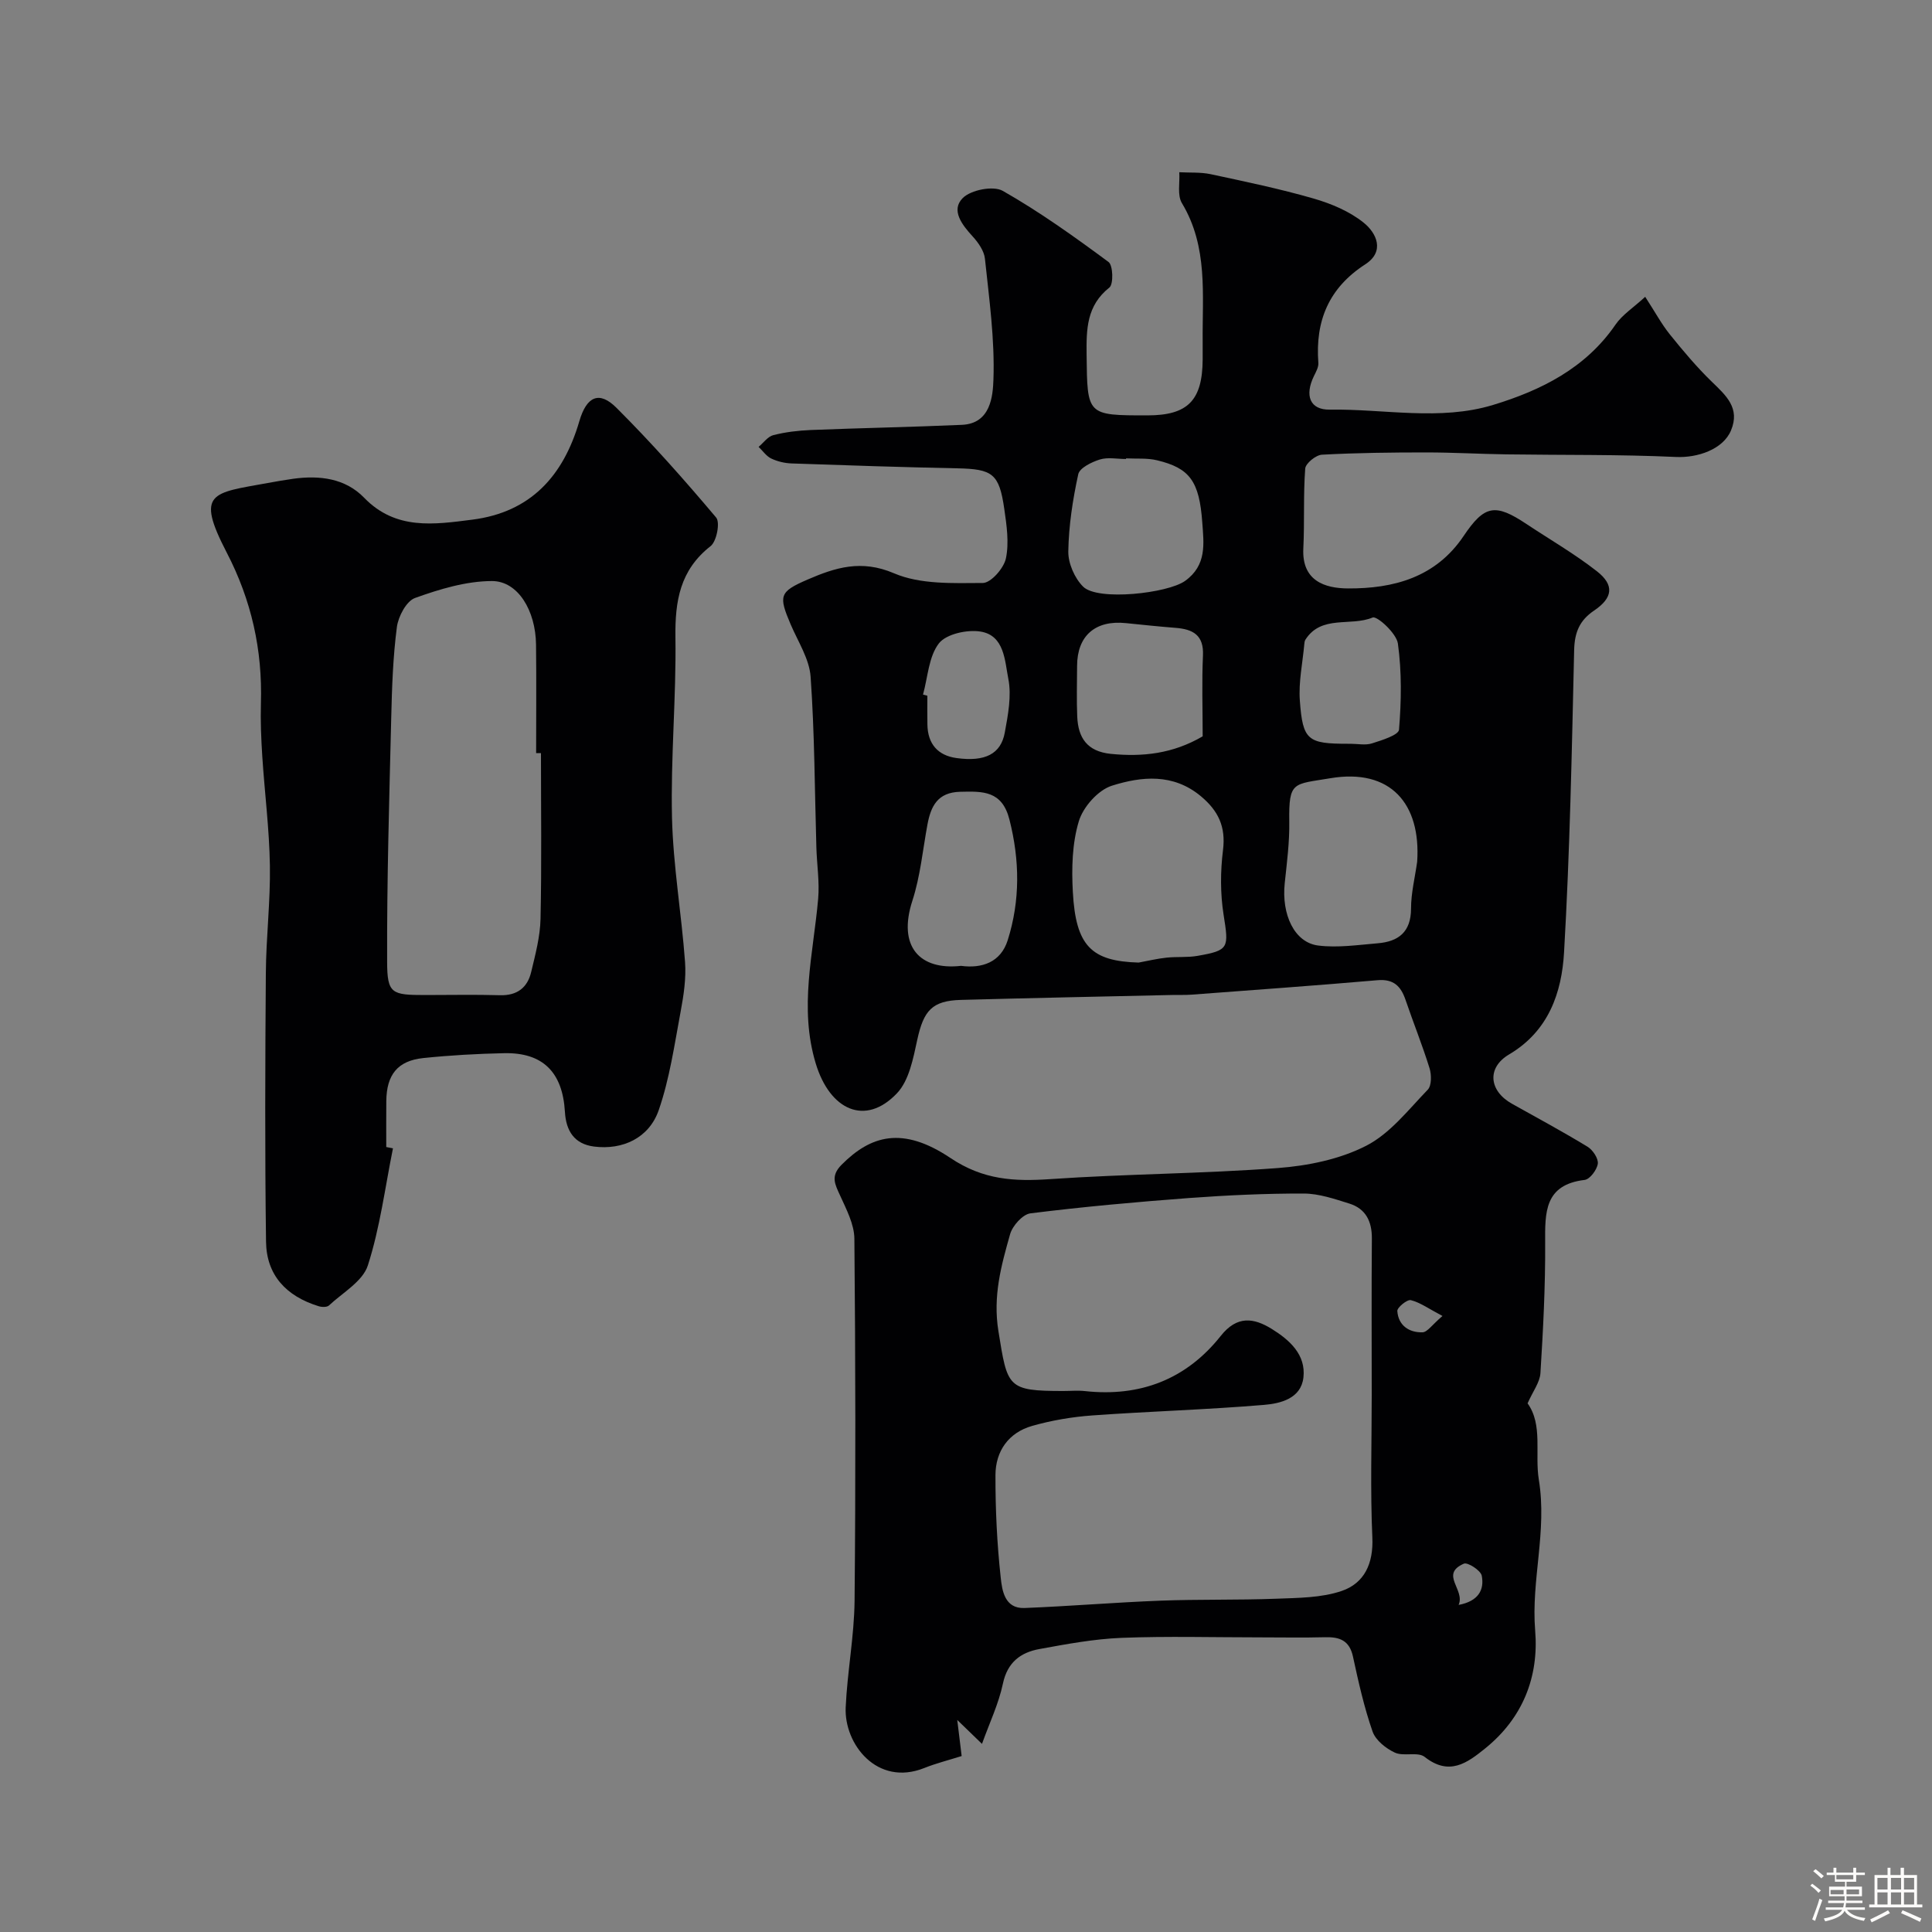 <svg enable-background="new 0 0 400 400" viewBox="0 0 400 400" xmlns="http://www.w3.org/2000/svg"><rect x="0" y="0" width="400" height="400" fill="#808080" stroke="none"/><path d="m374.8 390.4.4-.4c.7.5 1.3 1 1.8 1.4l-.5.5c-.5-.6-1.1-1.1-1.7-1.5zm1 7.3-.6-.3c.5-1.4 1.1-2.8 1.5-4.3.2.1.4.2.6.3-.5 1.3-1 2.8-1.5 4.3zm-.4-10.3.5-.4c.4.3 1 .8 1.7 1.4l-.5.5c-.5-.5-1.1-1-1.7-1.5zm2.5.3h1.7v-1h.6v1h3.5v-1h.6v1h1.8v.5h-1.8v1.4h-2v1h3.2v2h-3.2v.9h3.3v.5h-3.4c0 .3-.1.6-.1.9h4v.5h-3.7c.7.9 1.9 1.5 3.8 1.7-.1.2-.2.4-.3.6-2.1-.4-3.5-1.1-4-2.1-.4 1-1.8 1.7-4 2.2-.1-.2-.2-.4-.3-.6 2.1-.4 3.4-1 3.8-1.8h-3.4v-.5h3.6c.1-.3.1-.6.2-.9h-3.3v-.5h3.4c0-.3 0-.6 0-.9h-3.2v-2h3.3v-1h-2.1v-1.4h-1.7v-.5zm1.1 3.5v1h2.7c0-.3 0-.4 0-.4 0-.1 0-.2 0-.2 0-.1 0-.2 0-.3h-2.7zm1.2-3v.9h3.5v-.9zm4.7 3h-2.6v.6.4h2.6z" fill="#fcfbfa"/><path d="m393.6 386.7h.6v1.5h2.7v6.1h1.1v.6h-11v-.6h1.1v-6.1h2.7v-1.5h.6v1.5h2.1v-1.5zm-2.7 8.8.4.6c-1.2.6-2.5 1.3-3.8 1.9-.1-.2-.2-.4-.3-.6 1.2-.6 2.5-1.2 3.7-1.9zm-2.2-6.7v2.4h2.1v-2.4zm0 3v2.5h2.1v-2.5zm2.8-3v2.4h2.1v-2.4zm0 3v2.5h2.1v-2.5zm6 6.1c-1.4-.7-2.7-1.3-3.9-1.8l.3-.6c1.5.6 2.7 1.2 3.9 1.7zm-1.2-9.1h-2.1v2.4h2.1zm-2.1 3v2.5h2.1v-2.5z" fill="#fcfbfa"/><g fill="#010103"><path d="m340.62 61.45c2.06 3.17 3.38 5.64 5.1 7.78 2.73 3.39 5.56 6.76 8.68 9.79 2.95 2.86 5.93 5.46 3.98 10.11-1.65 3.93-6.95 5.69-11.39 5.48-11.71-.54-23.45-.37-35.17-.54-5.51-.08-11.01-.4-16.51-.4-7.21 0-14.42.08-21.62.47-1.25.07-3.37 1.79-3.46 2.87-.41 5.49-.12 11.04-.39 16.55-.33 6.7 4.45 8.24 9.23 8.27 9.44.05 18.19-2.27 23.96-10.86 4.32-6.43 6.54-6.78 12.98-2.5 4.89 3.25 10.01 6.2 14.62 9.81 3.64 2.85 3.31 5.5-.59 8.13-3.03 2.05-4.04 4.53-4.13 8.19-.48 20.87-.88 41.75-2.09 62.58-.48 8.34-3.19 16.29-11.38 21.13-4.67 2.76-4.15 7.56.6 10.21 5.24 2.93 10.52 5.78 15.65 8.9 1.08.66 2.26 2.43 2.12 3.51-.17 1.26-1.64 3.23-2.73 3.36-8.33 1-8.21 6.71-8.17 13.04.05 8.99-.42 17.98-.98 26.96-.12 1.92-1.56 3.76-2.66 6.26 3.21 4.46 1.45 10.43 2.33 15.82 1.75 10.68-1.62 20.78-.76 31.22.79 9.56-2.55 18.09-10.31 24.37-3.8 3.08-7.5 5.79-12.58 1.78-1.4-1.1-4.34-.04-6.16-.88-1.86-.86-3.99-2.56-4.62-4.38-1.75-5.02-2.92-10.27-4.05-15.49-.72-3.34-2.74-4.1-5.76-4.02-4.52.12-9.05.03-13.58.03-9.53 0-19.07-.27-28.59.1-5.7.23-11.38 1.29-17.01 2.32-3.88.71-6.61 2.74-7.54 7.17-.88 4.16-2.77 8.11-4.33 12.46-1.81-1.75-3.11-3.01-5.12-4.95.4 3.29.65 5.32.91 7.47-2.83.89-5.35 1.52-7.74 2.48-9.78 3.9-16.61-4.98-16.27-12.54.33-7.37 1.76-14.71 1.84-22.07.24-24.99.19-49.99-.04-74.98-.03-3-1.66-6.08-2.96-8.95-1.05-2.31-2.04-4 .31-6.36 6.02-6.05 12.58-8.07 22.54-1.4 6.82 4.57 13.23 4.88 20.73 4.37 15.67-1.08 31.41-1.11 47.08-2.29 6.21-.47 12.79-1.81 18.26-4.61 4.95-2.53 8.74-7.46 12.75-11.61.81-.84.79-3.07.38-4.42-1.49-4.79-3.37-9.46-4.99-14.21-.97-2.82-2.47-4.32-5.78-4.04-12.81 1.11-25.64 2.02-38.47 2.99-1.33.1-2.66.04-4 .07-14.6.33-29.2.62-43.8 1.02-5.96.16-7.71 2.22-9.02 8.21-.85 3.89-1.69 8.49-4.24 11.15-6.51 6.83-13.86 3.49-16.79-6.2-3.5-11.56-.5-22.73.5-34.08.31-3.52-.27-7.11-.37-10.68-.35-11.77-.36-23.55-1.19-35.29-.26-3.7-2.6-7.27-4.13-10.85-2.53-5.94-2.37-6.75 3.48-9.28 5.75-2.49 11.13-4.21 17.91-1.31 5.45 2.34 12.21 2.04 18.39 2.01 1.68-.01 4.35-3.05 4.78-5.08.69-3.27.15-6.89-.34-10.29-1.05-7.28-2.44-8.22-9.73-8.37-11.43-.23-22.87-.61-34.3-1.01-1.43-.05-2.94-.41-4.22-1.02-1.02-.49-1.75-1.59-2.61-2.41 1.01-.84 1.9-2.14 3.05-2.43 2.51-.64 5.14-.95 7.74-1.06 10.43-.42 20.87-.61 31.3-1.07 5.97-.26 6.41-5.97 6.53-9.38.29-8.32-.88-16.7-1.76-25.02-.17-1.62-1.38-3.34-2.55-4.62-2.21-2.41-4.54-5.43-2.05-7.93 1.69-1.7 6.33-2.61 8.3-1.49 7.63 4.34 14.82 9.49 21.89 14.72.94.69 1.05 4.6.18 5.29-4.73 3.74-4.78 8.64-4.72 13.91.14 12.56.03 12.56 12.59 12.56 8.37 0 11.4-3.08 11.44-11.63 0-1.17.01-2.33 0-3.5-.1-9.79 1.17-19.74-4.3-28.82-.99-1.64-.4-4.23-.54-6.39 2.16.12 4.39-.04 6.48.4 7.14 1.53 14.3 3.02 21.31 5.04 3.67 1.06 7.46 2.65 10.39 5.01 2.65 2.13 4.46 5.94.32 8.62-7.55 4.88-10.37 11.71-9.71 20.39.07.89-.49 1.87-.91 2.73-1.95 4-.89 7.03 3.29 6.96 11.28-.17 22.76 2.38 33.79-.97 9.9-3.01 19.13-7.57 25.34-16.61 1.42-2.08 3.76-3.56 6.16-5.78zm-56.62 227.45c0-10.82-.06-21.65.03-32.47.03-3.55-1.26-6.17-4.65-7.24-3.07-.96-6.29-2.07-9.44-2.08-7.93-.02-15.87.35-23.78.93-10.96.82-21.92 1.81-32.82 3.17-1.6.2-3.72 2.57-4.21 4.32-1.84 6.5-3.59 12.8-2.42 20.06 1.88 11.64 1.79 12.4 13.43 12.4 1.5 0 3.01-.14 4.49.02 11.44 1.25 20.99-2.44 28.11-11.42 3.38-4.27 6.84-3.76 10.58-1.44 3.66 2.27 7.08 5.31 6.54 10.05-.5 4.38-4.79 5.39-8.19 5.67-11.82.99-23.68 1.33-35.51 2.18-4.19.3-8.43 1.02-12.47 2.17-4.88 1.39-7.57 5.22-7.59 10.17-.02 7.09.32 14.21 1.09 21.25.28 2.61.8 6.44 4.91 6.28 9.39-.37 18.76-1.16 28.15-1.52 7.97-.3 15.97-.1 23.94-.4 4.57-.18 9.39-.17 13.62-1.62 4.65-1.6 6.56-5.64 6.32-11.04-.44-9.78-.13-19.62-.13-29.44zm-48.25-89.61c1.92-.35 3.83-.82 5.77-1.02 2.13-.23 4.33 0 6.42-.37 6.55-1.15 6.48-1.62 5.39-8.52-.69-4.37-.67-8.98-.12-13.38.6-4.83-.96-8.12-4.57-11.14-5.75-4.8-12.3-4.12-18.43-2.19-2.86.9-5.96 4.4-6.85 7.36-1.39 4.6-1.51 9.77-1.24 14.64.61 11.21 3.84 14.34 13.63 14.62zm57.66-20.88c.8-11.96-5.46-19.4-18.01-17.28-7.63 1.29-8.59.54-8.47 8.93.07 4.26-.49 8.54-.94 12.79-.69 6.5 2 12.29 6.92 12.91 4.02.51 8.21-.12 12.3-.46 4.31-.35 6.92-2.32 6.93-7.18 0-3.24.82-6.47 1.27-9.71zm-60.27-83.51c0 .04 0 .09-.01.13-1.83 0-3.78-.41-5.44.11-1.69.53-4.17 1.74-4.45 3.05-1.14 5.24-1.97 10.63-2.06 15.97-.04 2.46 1.31 5.55 3.07 7.3 3.04 3.02 17.53 1.38 21.11-1.19 4.54-3.26 3.87-7.75 3.56-12.08-.61-8.59-2.62-11.27-9.35-12.89-2.05-.5-4.28-.29-6.43-.4zm-34.17 105.07c4.3.57 8.21-.69 9.67-5.32 2.59-8.22 2.5-16.53.35-24.98-1.53-6-5.52-5.85-10.19-5.74-4.68.11-6.08 2.98-6.79 6.82-.97 5.26-1.47 10.68-3.11 15.73-3.09 9.51 1.53 14.44 10.07 13.49zm50.03-47.52c0-5.76-.19-11.26.06-16.74.2-4.25-2.1-5.44-5.67-5.72-3.43-.27-6.86-.63-10.28-.98-6.34-.66-10.1 2.62-10.11 8.87-.01 3.5-.12 7 .03 10.49.19 4.39 2.05 7.21 6.95 7.71 6.63.66 12.88-.04 19.02-3.63zm30.6 1.54c1.49 0 3.1.35 4.45-.08 2.05-.65 5.51-1.72 5.6-2.84.49-5.92.58-11.97-.23-17.83-.29-2.11-4.31-5.77-5.23-5.39-4.55 1.9-10.6-.61-13.92 4.59-.17.26-.2.63-.23.95-.35 3.9-1.21 7.83-.92 11.68.6 8.24 1.64 8.92 9.99 8.92.16.01.32.01.49 0zm-88.5-10.19c.3.08.6.16.9.24 0 1.99-.03 3.98.01 5.96.06 4 2.14 6.42 6.04 6.95 5.89.81 9.17-.84 9.98-5.28.67-3.66 1.43-7.6.73-11.14-.73-3.68-.78-8.96-5.74-9.77-2.77-.45-7.1.49-8.63 2.44-2.12 2.74-2.29 7-3.29 10.6zm107.55 128.66c-2.88-1.52-4.62-2.8-6.56-3.28-.75-.18-2.85 1.53-2.79 2.26.21 2.97 2.41 4.48 5.22 4.4 1-.03 1.96-1.54 4.13-3.38zm3.34 59.82c4.09-.76 5.36-3.12 4.79-6.05-.21-1.09-2.91-2.83-3.7-2.49-5.06 2.2.32 5.38-1.09 8.54z"/><path d="m81.36 237.75c-1.64 8.11-2.68 16.41-5.2 24.24-1.06 3.3-5.2 5.63-8.05 8.29-.41.39-1.48.36-2.13.16-6.78-2.09-10.81-6.48-10.9-13.35-.25-18.53-.18-37.06-.04-55.59.05-7.43.96-14.87.84-22.29-.12-7.55-1.09-15.09-1.58-22.65-.23-3.64-.39-7.3-.28-10.95.33-11.04-1.94-21.3-7.09-31.23-6.5-12.53-3.02-12.28 8.5-14.38 1.76-.32 3.53-.63 5.31-.88 5.44-.74 10.75-.1 14.66 3.94 6.55 6.76 14.5 5.53 22.38 4.53 12.11-1.54 18.87-9.08 22.17-20.4 1.51-5.17 4.13-6.31 7.68-2.76 7.24 7.22 14.05 14.9 20.64 22.72.86 1.01.1 4.94-1.15 5.92-6.35 4.97-7.38 11.38-7.28 18.91.18 12.43-1 24.88-.71 37.3.24 9.98 1.97 19.91 2.7 29.88.25 3.39-.28 6.9-.91 10.27-1.28 6.85-2.27 13.85-4.53 20.39-2 5.81-7.5 8.32-13.42 7.56-4.08-.53-5.78-3.25-6.01-7.18-.48-8.24-4.59-12.31-12.57-12.15-5.59.12-11.2.43-16.76 1.01-5.32.56-7.6 3.46-7.65 8.92-.03 3.17-.01 6.33-.01 9.5.48.09.94.18 1.39.27zm30.64-81.82c-.33 0-.67 0-1 0 0-7.5.07-15-.02-22.49-.09-7.03-3.74-13.15-9.13-13.14-5.33.01-10.82 1.67-15.91 3.5-1.8.64-3.48 3.82-3.77 6.03-.81 6.2-1.02 12.49-1.17 18.76-.41 16.84-.91 33.69-.85 50.54.02 6.63.95 6.88 7.87 6.88 5.17 0 10.33-.11 15.49.04 3.55.1 5.69-1.56 6.46-4.79.87-3.63 1.86-7.33 1.94-11.02.25-11.44.09-22.87.09-34.31z"/></g></svg>